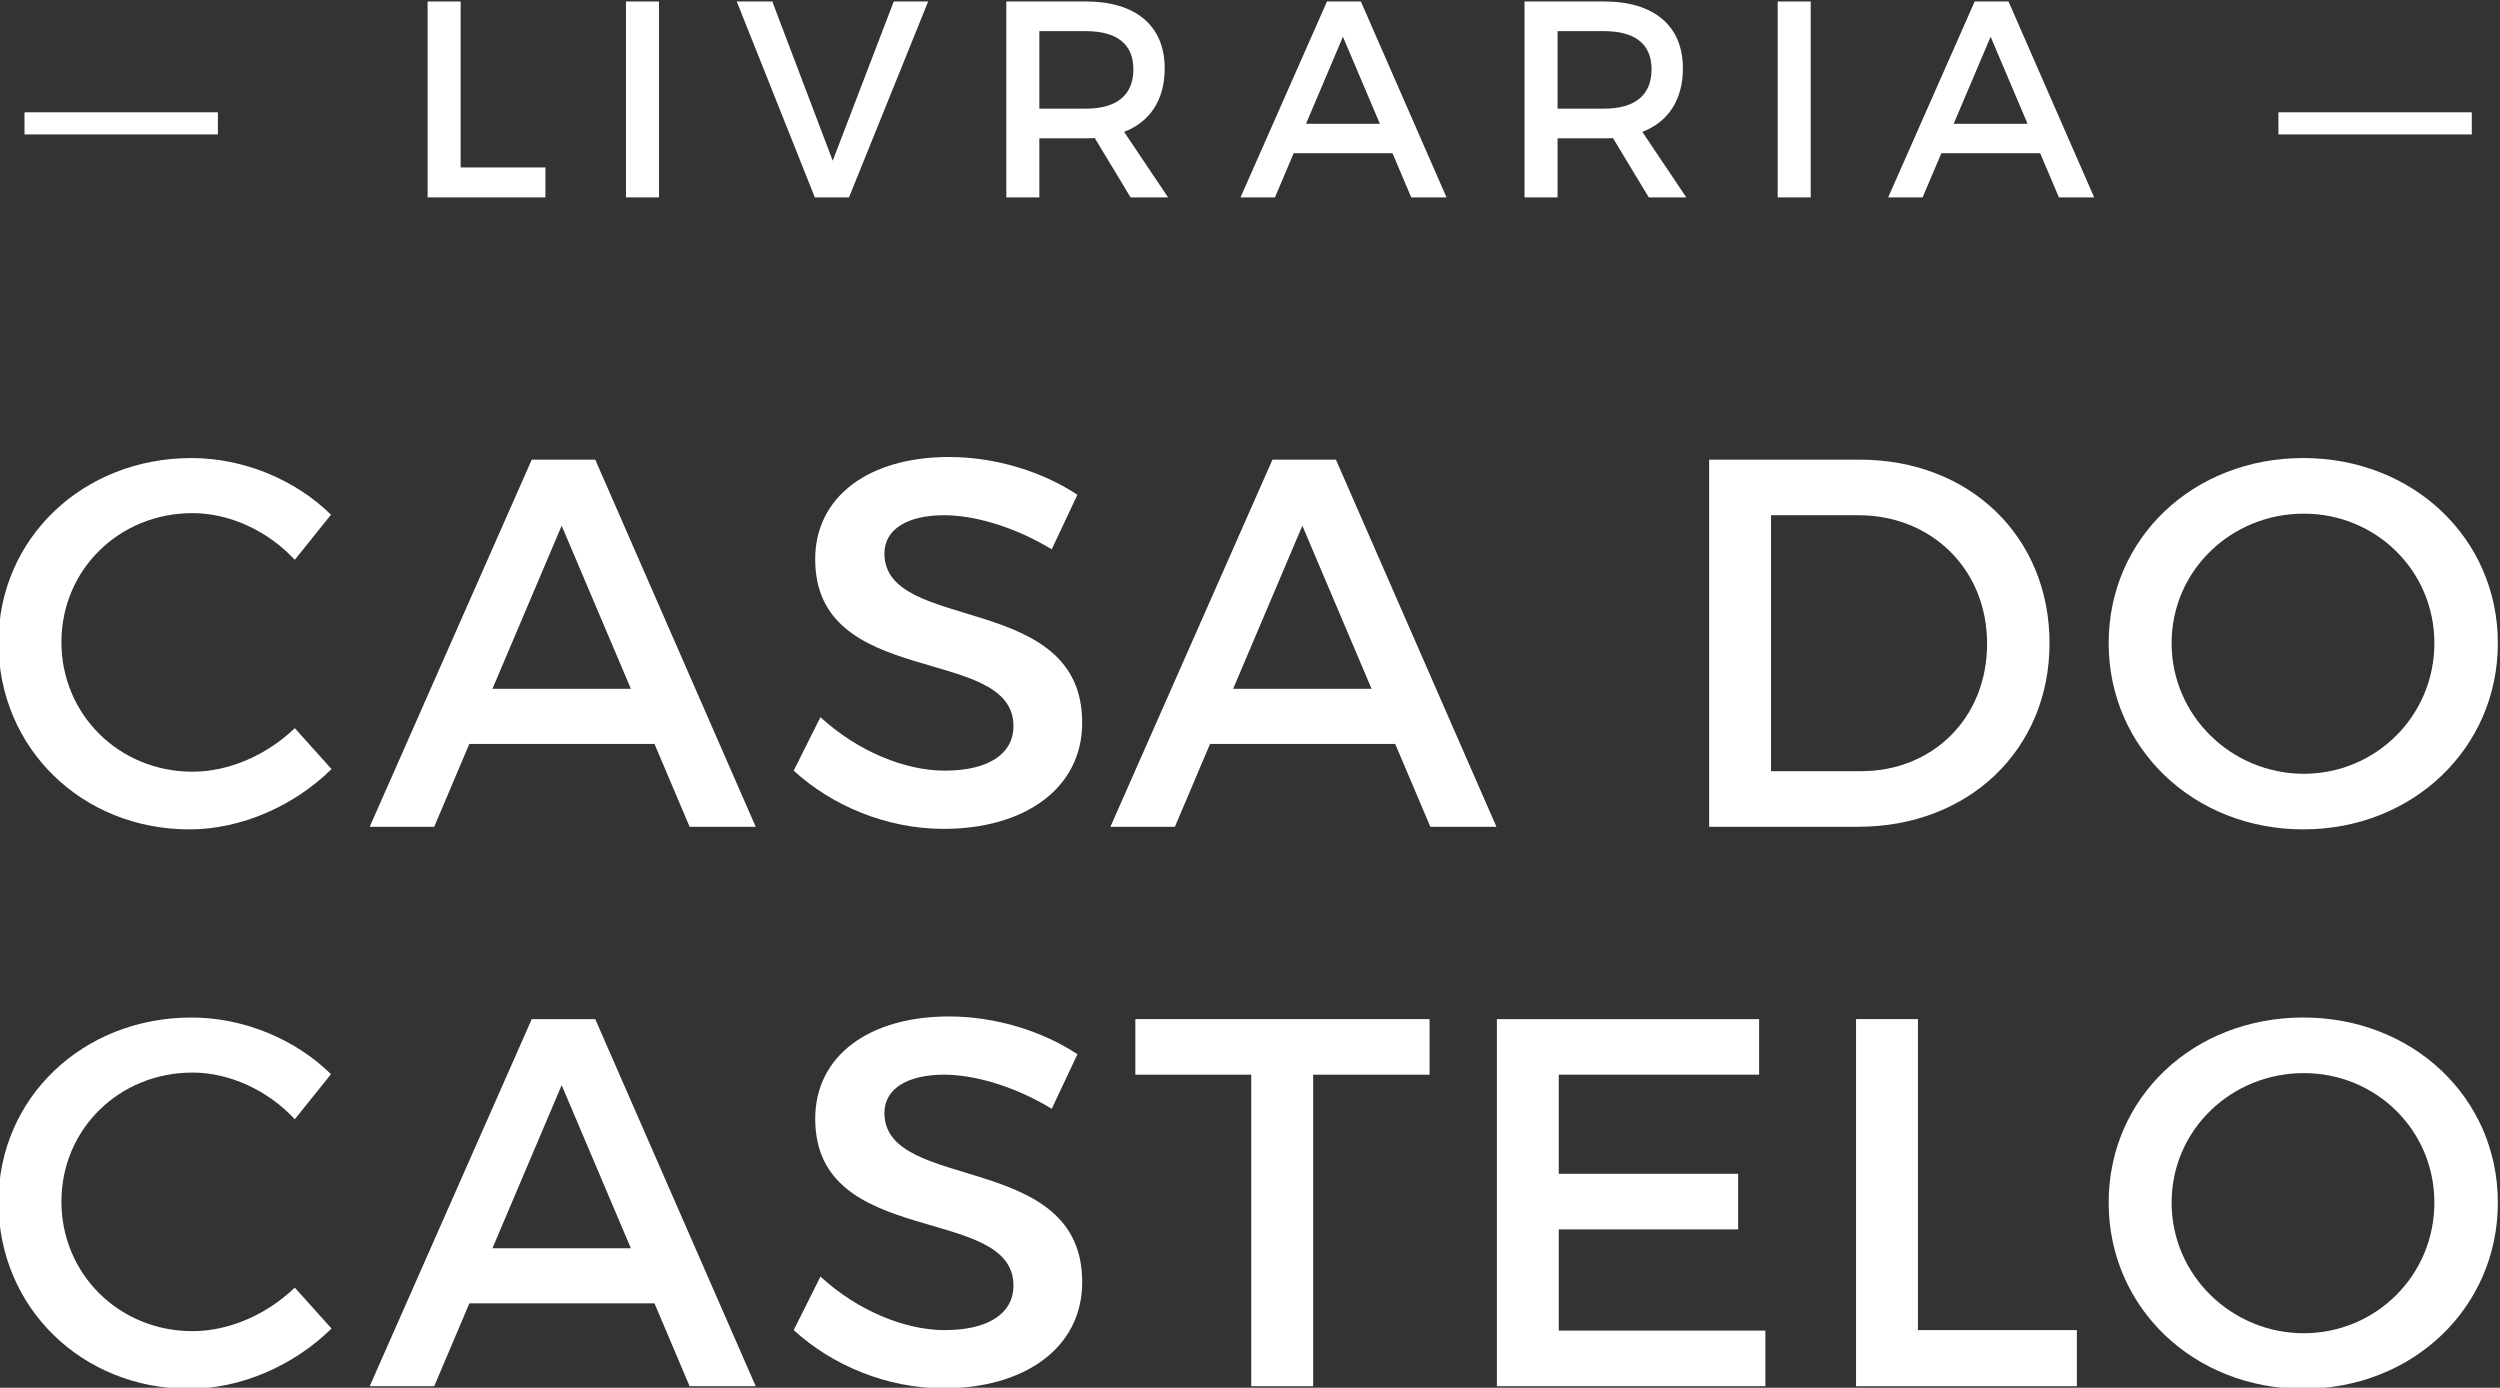 <?xml version="1.0" encoding="UTF-8" standalone="no"?>
<!-- Created with Inkscape (http://www.inkscape.org/) -->

<svg
   version="1.1"
   id="svg2"
   xml:space="preserve"
   width="190.614"
   height="105.807"
   viewBox="0 0 190.614 105.807"
   sodipodi:docname="logo_white.svg"
   inkscape:version="1.1.2 (0a00cf5339, 2022-02-04)"
   xmlns:inkscape="http://www.inkscape.org/namespaces/inkscape"
   xmlns:sodipodi="http://sodipodi.sourceforge.net/DTD/sodipodi-0.dtd"
   xmlns="http://www.w3.org/2000/svg"
   xmlns:svg="http://www.w3.org/2000/svg"><rect x="0" y="0" width="190.614" height="105.807" fill="#333333" stroke="none"/><defs
     id="defs6"><clipPath
       clipPathUnits="userSpaceOnUse"
       id="clipPath28"><path
         d="M 0,595.28 H 841.89 V 0 H 0 Z"
         id="path26" /></clipPath></defs><sodipodi:namedview
     id="namedview4"
     pagecolor="#ffffff"
     bordercolor="#666666"
     borderopacity="1.0"
     inkscape:pageshadow="2"
     inkscape:pageopacity="0.0"
     inkscape:pagecheckerboard="0"
     showgrid="false"
     inkscape:zoom="1.3933548"
     inkscape:cx="155.73923"
     inkscape:cy="-61.36269"
     inkscape:window-width="1850"
     inkscape:window-height="1016"
     inkscape:window-x="0"
     inkscape:window-y="0"
     inkscape:window-maximized="1"
     inkscape:current-layer="g24" /><g
     id="g8"
     inkscape:groupmode="layer"
     inkscape:label="ID_Livraria_Casa_do_Castelo_Ver"
     transform="matrix(1.333,0,0,-1.333,-465.953,449.757)"><path
       d="m 350.954,330.979 h 11.061 v -1.265 h -11.061 z"
       style="fill:#ffffff;fill-opacity:1;fill-rule:nonzero;stroke:none"
       id="path10" /><g
       id="g12"
       transform="translate(374.011,337.317)"
       style="fill:#ffffff"><path
         d="m 0,0 h 1.889 v -9.492 h 4.849 v -1.713 H 0 Z"
         style="fill:#ffffff;fill-opacity:1;fill-rule:nonzero;stroke:none"
         id="path14" /></g><path
       d="m 385.356,337.317 h 1.889 v -11.205 h -1.889 z"
       style="fill:#ffffff;fill-opacity:1;fill-rule:nonzero;stroke:none"
       id="path16" /><g
       id="g18"
       transform="translate(393.726,337.317)"
       style="fill:#ffffff"><path
         d="M 0,0 3.457,-9.108 6.947,0 H 8.916 L 4.387,-11.205 H 2.434 L -2.033,0 Z"
         style="fill:#ffffff;fill-opacity:1;fill-rule:nonzero;stroke:none"
         id="path20" /></g><g
       id="g22"><g
         id="g24"
         clip-path="url(#clipPath28)"><g
           id="g30"
           transform="translate(411.657,331.187)"
           style="fill:#ffffff"><path
             d="M 0,0 C 1.729,0 2.723,0.736 2.723,2.257 2.723,3.729 1.729,4.434 0,4.434 H -2.656 V 0 Z M -4.545,6.131 H 0 c 2.865,0 4.514,-1.393 4.514,-3.826 0,-1.792 -0.832,-3.057 -2.321,-3.633 L 4.707,-5.074 H 2.563 L 0.514,-1.681 C 0.354,-1.696 0.176,-1.696 0,-1.696 h -2.656 v -3.378 h -1.889 z"
             style="fill:#ffffff;fill-opacity:1;fill-rule:nonzero;stroke:none"
             id="path32" /></g><g
           id="g34"
           transform="translate(428.479,330.322)"
           style="fill:#ffffff"><path
             d="M 0,0 -2.113,4.978 -4.225,0 Z m -3.025,6.995 h 1.937 L 3.811,-4.21 H 1.793 L 0.721,-1.681 H -4.93 L -6.002,-4.21 h -1.969 z"
             style="fill:#ffffff;fill-opacity:1;fill-rule:nonzero;stroke:none"
             id="path36" /></g><g
           id="g38"
           transform="translate(441.298,331.187)"
           style="fill:#ffffff"><path
             d="M 0,0 C 1.729,0 2.721,0.736 2.721,2.257 2.721,3.729 1.729,4.434 0,4.434 H -2.656 V 0 Z M -4.545,6.131 H 0 c 2.865,0 4.514,-1.393 4.514,-3.826 0,-1.792 -0.832,-3.057 -2.321,-3.633 L 4.707,-5.074 H 2.561 L 0.512,-1.681 C 0.352,-1.696 0.176,-1.696 0,-1.696 h -2.656 v -3.378 h -1.889 z"
             style="fill:#ffffff;fill-opacity:1;fill-rule:nonzero;stroke:none"
             id="path40" /></g><path
           d="m 451.233,337.317 h 1.889 v -11.205 h -1.889 z"
           style="fill:#ffffff;fill-opacity:1;fill-rule:nonzero;stroke:none"
           id="path42" /><g
           id="g44"
           transform="translate(465.526,330.322)"
           style="fill:#ffffff"><path
             d="M 0,0 -2.113,4.978 -4.227,0 Z M -3.025,6.995 H -1.09 L 3.809,-4.21 H 1.793 L 0.719,-1.681 H -4.93 L -6.004,-4.21 h -1.969 z"
             style="fill:#ffffff;fill-opacity:1;fill-rule:nonzero;stroke:none"
             id="path46" /></g><path
           d="m 479.874,330.979 h 11.061 v -1.265 h -11.061 z"
           style="fill:#ffffff;fill-opacity:1;fill-rule:nonzero;stroke:none"
           id="path48" /><g
           id="g50"
           transform="translate(360.505,311.202)"
           style="fill:#ffffff"><path
             d="M 0,0 C 2.97,0 5.939,-1.23 7.979,-3.241 L 5.909,-5.82 C 4.38,-4.171 2.19,-3.15 0.06,-3.15 c -4.2,0 -7.5,-3.241 -7.5,-7.38 0,-4.14 3.3,-7.41 7.5,-7.41 2.099,0 4.259,0.961 5.849,2.49 l 2.101,-2.34 c -2.13,-2.1 -5.16,-3.449 -8.13,-3.449 -6.151,0 -10.92,4.649 -10.92,10.679 C -11.04,-4.591 -6.21,0 0,0"
             style="fill:#ffffff;fill-opacity:1;fill-rule:nonzero;stroke:none"
             id="path52" /></g><g
           id="g54"
           transform="translate(385.638,298.002)"
           style="fill:#ffffff"><path
             d="M 0,0 -3.959,9.33 -7.92,0 Z m -5.67,13.109 h 3.631 L 7.139,-7.89 H 3.359 L 1.35,-3.15 H -9.24 l -2.01,-4.74 h -3.689 z"
             style="fill:#ffffff;fill-opacity:1;fill-rule:nonzero;stroke:none"
             id="path56" /></g><g
           id="g58"
           transform="translate(396.479,296.382)"
           style="fill:#ffffff"><path
             d="m 0,0 c 2.16,-1.979 4.861,-3.06 7.109,-3.06 2.461,0 3.932,0.93 3.932,2.55 0,4.68 -11.34,2.07 -11.34,9.54 0,3.6 3.09,5.85 7.649,5.85 2.73,0 5.4,-0.87 7.349,-2.16 L 13.23,9.6 c -2.281,1.379 -4.56,1.95 -6.15,1.95 -2.07,0 -3.42,-0.78 -3.42,-2.19 0,-4.589 11.34,-2.131 11.311,-9.689 0,-3.75 -3.301,-6.061 -7.92,-6.061 -3.301,0 -6.42,1.35 -8.58,3.33 z"
             style="fill:#ffffff;fill-opacity:1;fill-rule:nonzero;stroke:none"
             id="path60" /></g><g
           id="g62"
           transform="translate(428.005,298.002)"
           style="fill:#ffffff"><path
             d="M 0,0 -3.96,9.33 -7.92,0 Z m -5.67,13.109 h 3.63 L 7.14,-7.89 H 3.36 L 1.35,-3.15 H -9.239 l -2.011,-4.74 h -3.689 z"
             style="fill:#ffffff;fill-opacity:1;fill-rule:nonzero;stroke:none"
             id="path64" /></g><g
           id="g66"
           transform="translate(456.012,293.292)"
           style="fill:#ffffff"><path
             d="m 0,0 c 4.079,0 7.199,3.03 7.199,7.29 0,4.289 -3.21,7.35 -7.349,7.35 H -5.16 V 0 Z m -8.7,17.819 h 8.609 c 6.3,0 10.861,-4.41 10.861,-10.5 C 10.77,1.261 6.18,-3.18 -0.181,-3.18 H -8.7 Z"
             style="fill:#ffffff;fill-opacity:1;fill-rule:nonzero;stroke:none"
             id="path68" /></g><g
           id="g70"
           transform="translate(481.325,293.143)"
           style="fill:#ffffff"><path
             d="m 0,0 c 4.109,0 7.47,3.299 7.47,7.469 0,4.17 -3.361,7.41 -7.47,7.41 -4.14,0 -7.56,-3.24 -7.56,-7.41 C -7.56,3.299 -4.11,0 0,0 M -0.03,18.06 C 6.239,18.06 11.1,13.469 11.1,7.469 11.1,1.47 6.239,-3.18 -0.03,-3.18 c -6.27,0 -11.13,4.65 -11.13,10.649 0,6.03 4.86,10.591 11.13,10.591"
             style="fill:#ffffff;fill-opacity:1;fill-rule:nonzero;stroke:none"
             id="path72" /></g><g
           id="g74"
           transform="translate(360.505,279.201)"
           style="fill:#ffffff"><path
             d="m 0,0 c 2.969,0 5.939,-1.229 7.979,-3.24 l -2.07,-2.579 c -1.53,1.649 -3.72,2.67 -5.849,2.67 -4.201,0 -7.5,-3.241 -7.5,-7.38 0,-4.14 3.299,-7.41 7.5,-7.41 2.099,0 4.259,0.96 5.849,2.49 l 2.101,-2.34 c -2.131,-2.1 -5.16,-3.449 -8.131,-3.449 -6.15,0 -10.919,4.649 -10.919,10.679 C -11.04,-4.59 -6.211,0 0,0"
             style="fill:#ffffff;fill-opacity:1;fill-rule:nonzero;stroke:none"
             id="path76" /></g><g
           id="g78"
           transform="translate(385.638,266.002)"
           style="fill:#ffffff"><path
             d="M 0,0 -3.959,9.33 -7.92,0 Z m -5.67,13.109 h 3.631 L 7.14,-7.89 H 3.359 L 1.35,-3.15 H -9.239 l -2.011,-4.74 h -3.689 z"
             style="fill:#ffffff;fill-opacity:1;fill-rule:nonzero;stroke:none"
             id="path80" /></g><g
           id="g82"
           transform="translate(396.481,264.382)"
           style="fill:#ffffff"><path
             d="m 0,0 c 2.159,-1.979 4.86,-3.06 7.109,-3.06 2.46,0 3.931,0.93 3.931,2.55 0,4.68 -11.34,2.07 -11.34,9.54 0,3.6 3.09,5.85 7.65,5.85 2.729,0 5.399,-0.87 7.349,-2.16 L 13.229,9.6 c -2.28,1.379 -4.56,1.95 -6.15,1.95 -2.069,0 -3.42,-0.78 -3.42,-2.19 0,-4.589 11.34,-2.131 11.311,-9.689 0,-3.75 -3.301,-6.061 -7.92,-6.061 -3.301,0 -6.42,1.35 -8.58,3.33 z"
             style="fill:#ffffff;fill-opacity:1;fill-rule:nonzero;stroke:none"
             id="path84" /></g><g
           id="g86"
           transform="translate(414.492,279.111)"
           style="fill:#ffffff"><path
             d="M 0,0 H 16.829 V -3.18 H 10.17 V -20.999 H 6.63 V -3.18 H 0 Z"
             style="fill:#ffffff;fill-opacity:1;fill-rule:nonzero;stroke:none"
             id="path88" /></g><g
           id="g90"
           transform="translate(435.171,279.111)"
           style="fill:#ffffff"><path
             d="M 0,0 H 15 V -3.18 H 3.54 V -8.85 H 13.8 v -3.179 H 3.54 v -5.79 h 11.819 v -3.18 H 0 Z"
             style="fill:#ffffff;fill-opacity:1;fill-rule:nonzero;stroke:none"
             id="path92" /></g><g
           id="g94"
           transform="translate(455.715,279.111)"
           style="fill:#ffffff"><path
             d="m 0,0 h 3.54 v -17.789 h 9.09 v -3.21 H 0 Z"
             style="fill:#ffffff;fill-opacity:1;fill-rule:nonzero;stroke:none"
             id="path96" /></g><g
           id="g98"
           transform="translate(481.325,261.143)"
           style="fill:#ffffff"><path
             d="m 0,0 c 4.109,0 7.47,3.299 7.47,7.469 0,4.17 -3.361,7.41 -7.47,7.41 -4.14,0 -7.56,-3.24 -7.56,-7.41 C -7.56,3.299 -4.11,0 0,0 m -0.03,18.059 c 6.269,0 11.13,-4.59 11.13,-10.59 C 11.1,1.47 6.239,-3.18 -0.03,-3.18 c -6.27,0 -11.13,4.65 -11.13,10.649 0,6.03 4.86,10.59 11.13,10.59"
             style="fill:#ffffff;fill-opacity:1;fill-rule:nonzero;stroke:none"
             id="path100" /></g></g></g></g></svg>
